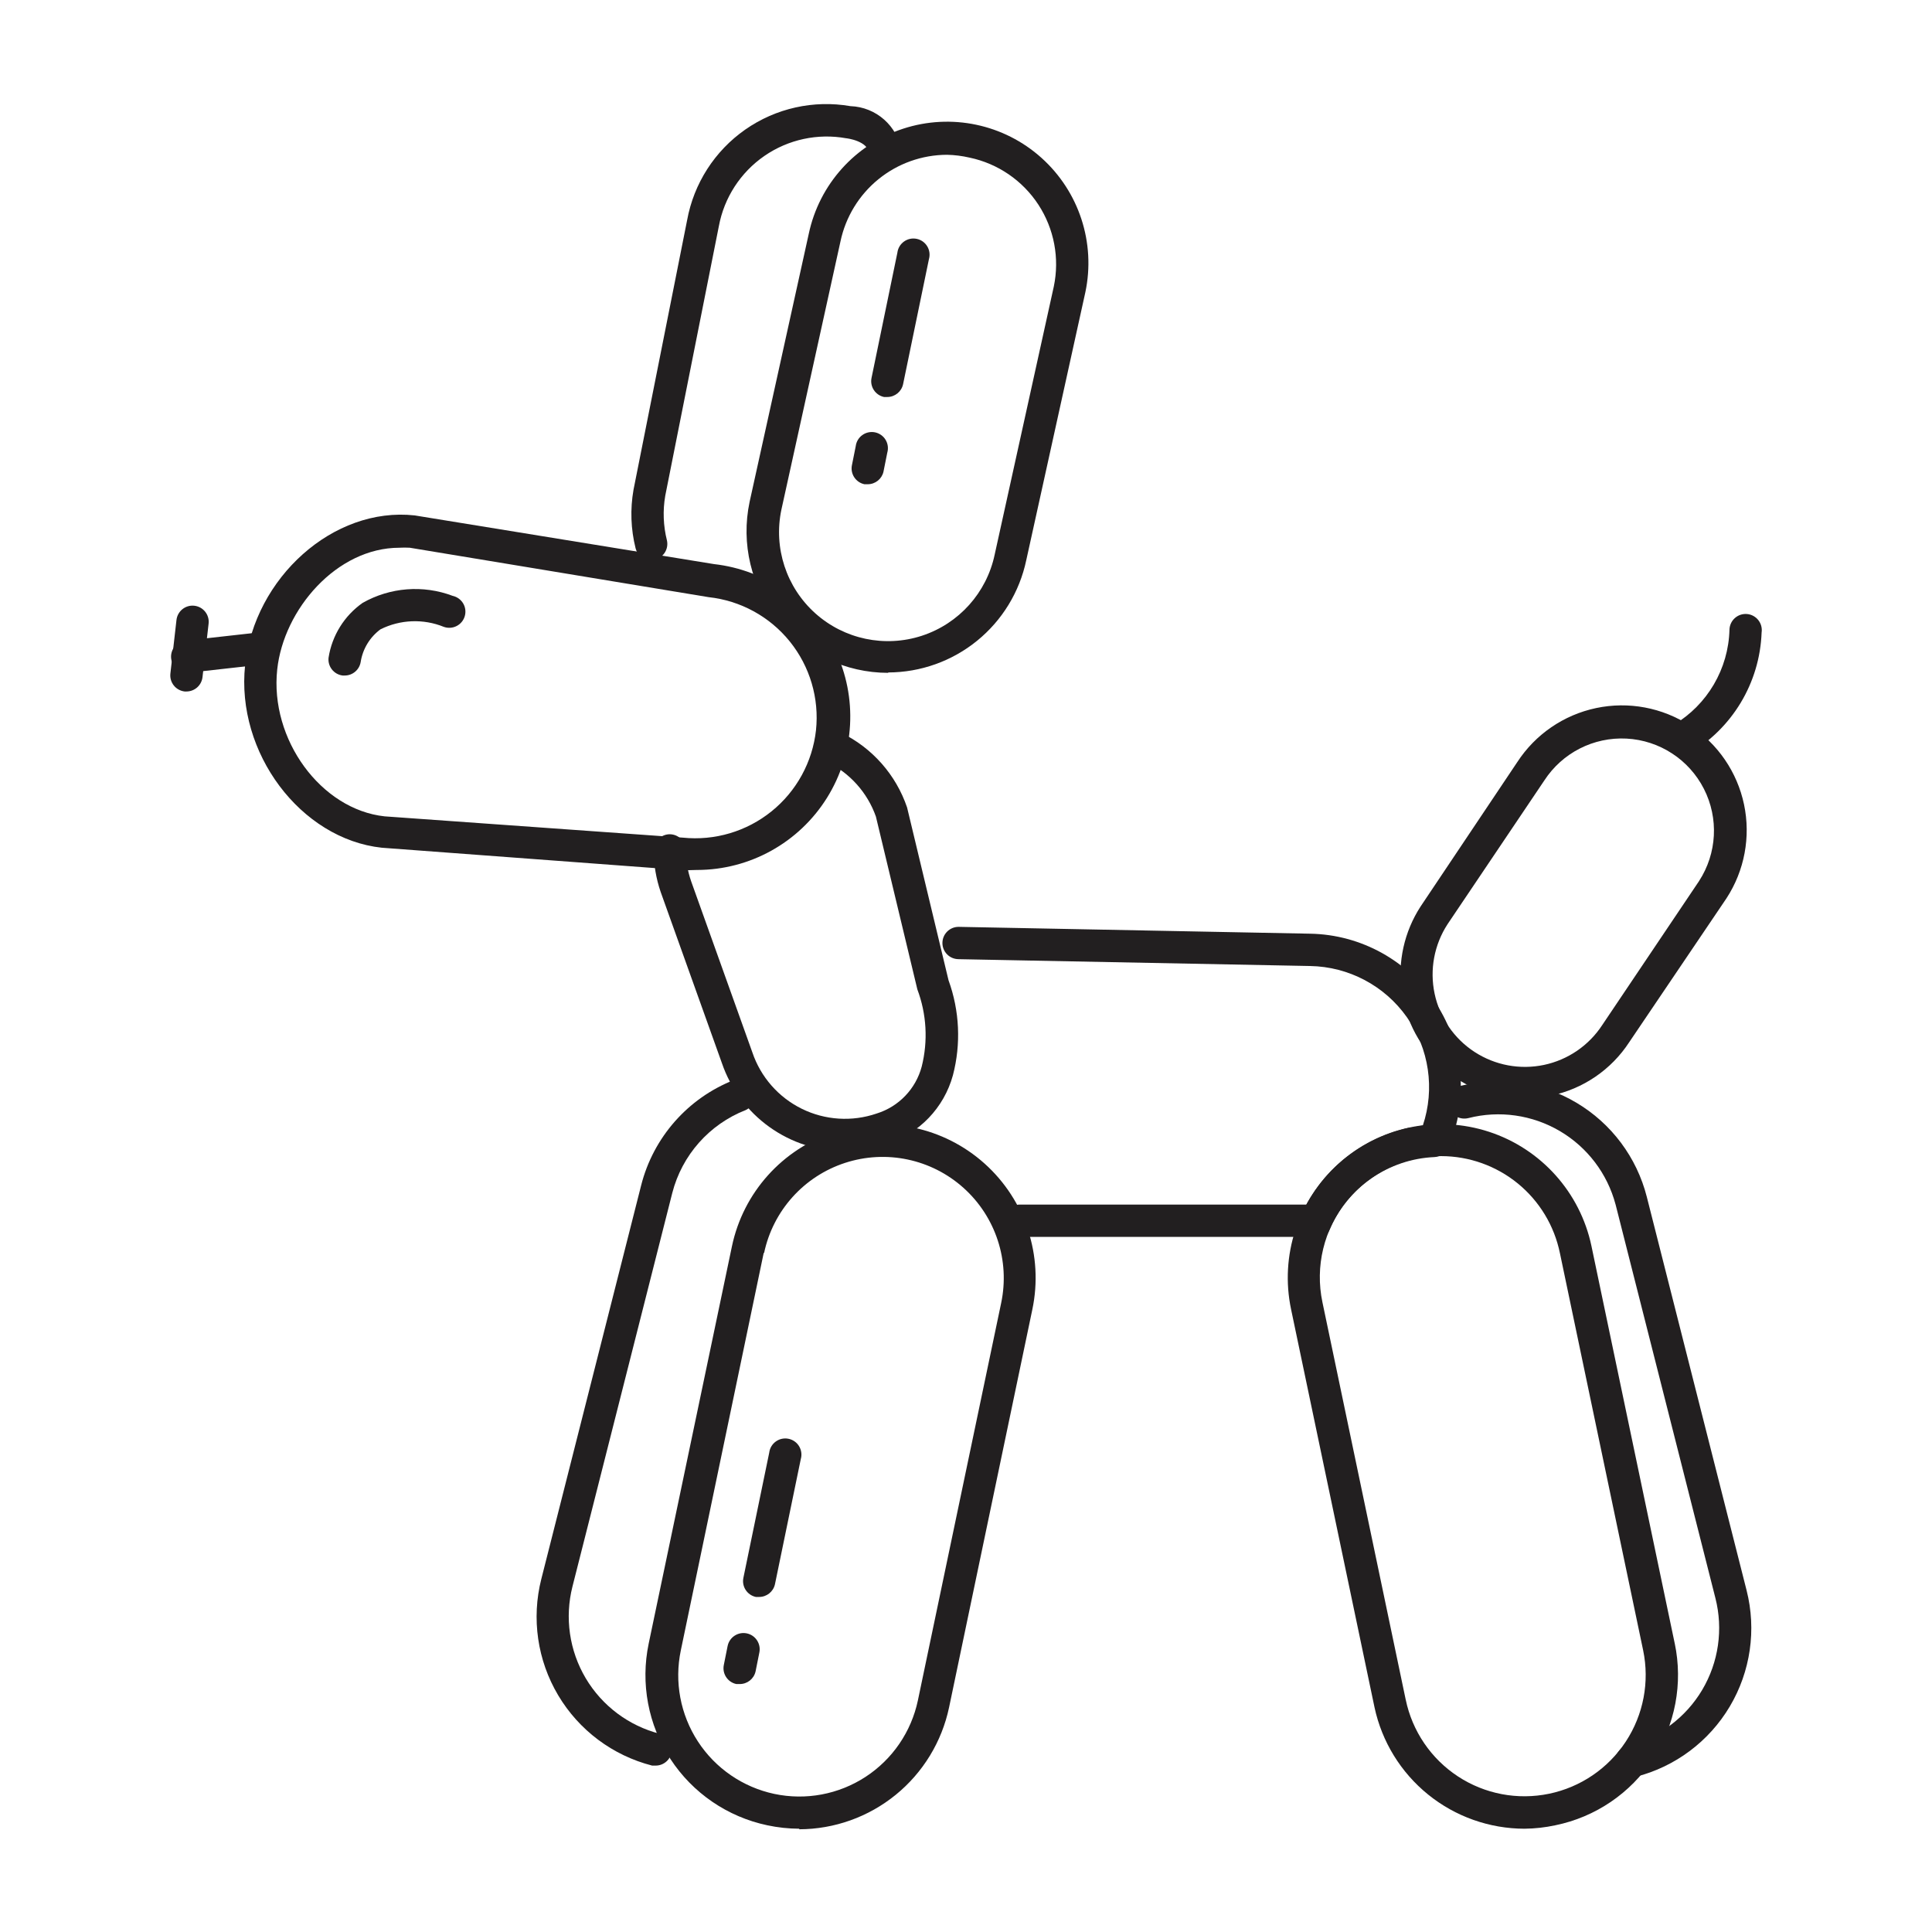 <?xml version="1.0" encoding="UTF-8"?>
<!-- Uploaded to: SVG Repo, www.svgrepo.com, Generator: SVG Repo Mixer Tools -->
<svg width="800px" height="800px" version="1.1" viewBox="144 144 512 512" xmlns="http://www.w3.org/2000/svg">
 <g fill="#221f20">
  <path d="m355.81 628.63c-2.844-0.012-5.68-0.316-8.461-0.91-10.551-2.227-19.789-8.547-25.684-17.578-5.891-9.031-7.965-20.031-5.754-30.586l22.066-105.3v0.004c2.996-14.223 13.352-25.762 27.164-30.277 13.812-4.512 28.984-1.316 39.801 8.391 10.816 9.703 15.633 24.441 12.637 38.66l-22.066 105.45c-1.926 9.113-6.918 17.289-14.141 23.164-7.227 5.879-16.246 9.102-25.562 9.129zm-9.418-152.61-21.969 105.35c-1.746 8.328-0.117 17.012 4.531 24.141 4.644 7.133 11.934 12.129 20.258 13.895 8.332 1.762 17.02 0.137 24.156-4.512 7.133-4.648 12.125-11.941 13.883-20.273l22.066-105.3c2.367-11.223-1.434-22.855-9.969-30.516-8.535-7.664-20.512-10.188-31.414-6.625-10.902 3.559-19.078 12.668-21.445 23.891z"/>
  <path d="m317.88 611.9h-1.059c-10.441-2.672-19.398-9.375-24.902-18.641-5.508-9.266-7.113-20.336-4.469-30.785l26.449-104.29c3.211-12.738 12.363-23.148 24.586-27.961 2.156-0.707 4.492 0.391 5.324 2.504 0.828 2.113-0.137 4.508-2.203 5.457-9.633 3.769-16.871 11.945-19.445 21.965l-26.449 104.29c-2.094 8.25-0.832 16.996 3.512 24.316 4.348 7.32 11.418 12.617 19.664 14.73 2.055 0.559 3.387 2.551 3.121 4.664-0.266 2.117-2.047 3.715-4.18 3.75z"/>
  <path d="m379.39 322.31c-11.328 0.004-22.055-5.109-29.184-13.91-7.129-8.805-9.902-20.355-7.547-31.434l15.668-70.988c2.766-13.094 12.305-23.719 25.023-27.875 12.723-4.152 26.695-1.207 36.652 7.734 9.961 8.941 14.395 22.516 11.629 35.609l-15.668 71.039v-0.004c-1.773 8.395-6.375 15.922-13.031 21.332s-14.969 8.371-23.543 8.395zm15.566-137.29c-6.617 0.016-13.023 2.301-18.16 6.473-5.133 4.172-8.684 9.98-10.055 16.449l-15.668 71.141c-2.125 10.098 1.301 20.559 8.984 27.449 7.684 6.887 18.457 9.152 28.262 5.945 9.809-3.211 17.156-11.41 19.281-21.508l15.668-71.039v0.004c1.566-7.488 0.094-15.293-4.09-21.699-4.184-6.402-10.742-10.887-18.227-12.461-1.969-0.457-3.977-0.711-5.996-0.754z"/>
  <path d="m328.61 374.55c-1.461 0.078-2.922 0.078-4.383 0l-79.047-5.894c-21.512-2.316-38.691-25.191-36.223-48.367 2.465-23.172 23.375-42.066 44.938-39.699l79.301 12.898c13.891 1.555 26.008 10.133 32.09 22.719 6.078 12.586 5.269 27.414-2.148 39.262s-20.398 19.055-34.375 19.082zm-78.746-85.395c-16.676 0-30.684 16.375-32.395 32.242-2.016 18.539 11.586 37.129 28.465 38.945l79.047 5.644c8.445 0.863 16.887-1.645 23.492-6.977 6.606-5.332 10.836-13.055 11.773-21.488 0.891-8.449-1.605-16.906-6.941-23.52-5.336-6.609-13.074-10.836-21.523-11.75l-79.199-13.098c-0.906-0.047-1.812-0.047-2.719 0z"/>
  <path d="m316.57 292.54c-1.949-0.008-3.648-1.332-4.129-3.223-1.273-5.078-1.461-10.363-0.555-15.52l14.207-71.441v0.004c1.77-9.73 7.309-18.363 15.414-24.027 8.105-5.66 18.121-7.891 27.863-6.203 6.809 0.23 12.492 5.262 13.551 11.992 0.184 2.363-1.59 4.43-3.953 4.609-2.367 0.18-4.43-1.59-4.609-3.957-0.25-3.477-6.047-4.133-6.098-4.133v0.004c-7.559-1.371-15.355 0.312-21.68 4.672-6.324 4.363-10.668 11.051-12.074 18.602l-14.207 71.441c-0.684 3.953-0.527 8.004 0.453 11.891 0.477 2.246-0.902 4.469-3.125 5.039z"/>
  <path d="m548.02 628.63c-9.301-0.012-18.32-3.207-25.551-9.055-7.234-5.848-12.246-13.996-14.203-23.09l-22.117-105.5c-2.996-14.223 1.82-28.961 12.637-38.664 10.816-9.707 25.988-12.902 39.801-8.391 13.812 4.516 24.168 16.055 27.164 30.277l22.066 105.3 0.004-0.004c2.231 10.594 0.145 21.641-5.793 30.691-5.941 9.047-15.242 15.355-25.848 17.523-2.684 0.578-5.418 0.883-8.16 0.91zm-22.07-178.25c-9.691-0.027-18.879 4.328-24.996 11.852-6.113 7.523-8.5 17.406-6.492 26.891l22.066 105.3h0.004c1.73 8.344 6.703 15.66 13.828 20.336 7.121 4.68 15.812 6.332 24.156 4.602 8.348-1.73 15.66-6.703 20.34-13.828 4.676-7.121 6.332-15.812 4.602-24.156l-22.066-105.3h-0.004c-1.48-7.246-5.418-13.758-11.145-18.441-5.731-4.68-12.895-7.242-20.293-7.254z"/>
  <path d="m576.33 615.02c-2.184-0.008-4.008-1.656-4.242-3.824-0.23-2.172 1.203-4.168 3.336-4.641 8.254-2.098 15.332-7.394 19.68-14.719 4.344-7.324 5.602-16.074 3.496-24.324l-26.449-104.29h-0.004c-2.168-8.188-7.481-15.188-14.781-19.48-7.301-4.293-16.004-5.531-24.211-3.441-2.352 0.598-4.742-0.824-5.34-3.176-0.602-2.352 0.82-4.742 3.172-5.34 10.449-2.656 21.527-1.059 30.793 4.453 9.27 5.508 15.973 14.469 18.633 24.918l26.449 104.29c2.656 10.449 1.055 21.527-4.453 30.793-5.508 9.27-14.473 15.973-24.918 18.633z"/>
  <path d="m492.45 472.65c-1.082-0.035-2.133-0.328-3.074-0.855h-75.168c-2.367 0-4.285-1.918-4.285-4.285 0-2.363 1.918-4.281 4.285-4.281h76.023c5.691-10.48 15.691-17.938 27.355-20.402 1.109 0 2.266-0.402 3.477-0.555 3.246-9.695 1.676-20.359-4.227-28.707-5.898-8.348-15.426-13.387-25.648-13.562l-93.156-1.812 0.004-0.004c-2.367 0-4.285-1.918-4.285-4.281 0-2.363 1.918-4.281 4.285-4.281l93.156 1.812h-0.004c13.531 0.234 26.059 7.191 33.418 18.551 7.356 11.359 8.578 25.633 3.262 38.078-0.652 1.496-2.098 2.492-3.731 2.57-6.012 0.262-11.824 2.231-16.758 5.672-4.934 3.445-8.785 8.223-11.102 13.773-0.652 1.496-2.098 2.492-3.731 2.57z"/>
  <path d="m548.07 435.27c-7.953-0.027-15.629-2.926-21.617-8.156-5.992-5.231-9.895-12.445-10.996-20.32-1.098-7.879 0.68-15.887 5.008-22.559l25.641-38.289c4.793-7.352 12.305-12.496 20.891-14.305 8.582-1.809 17.531-0.137 24.883 4.656 7.348 4.789 12.492 12.301 14.305 20.887 1.809 8.582 0.133 17.535-4.656 24.883l-25.746 38.09c-4.762 7.32-12.254 12.434-20.809 14.207-2.262 0.543-4.574 0.844-6.902 0.906zm-20.453-46.352c-3.539 5.438-4.777 12.062-3.434 18.41 1.34 6.348 5.148 11.906 10.586 15.445 5.441 3.543 12.062 4.777 18.41 3.438 6.352-1.344 11.906-5.152 15.449-10.59l25.645-38.137-0.004-0.004c4.762-7.324 5.254-16.633 1.289-24.418-3.965-7.785-11.781-12.867-20.504-13.328-8.727-0.457-17.031 3.769-21.793 11.098z"/>
  <path d="m367.91 449.12c-7.191-0.023-14.195-2.285-20.035-6.477-5.844-4.191-10.234-10.098-12.562-16.902l-16.223-45.344c-1.215-3.535-1.844-7.242-1.863-10.98-0.012-1.137 0.426-2.231 1.219-3.043 0.793-0.812 1.879-1.277 3.012-1.289 2.348 0 4.258 1.887 4.285 4.231 0.023 2.797 0.5 5.57 1.41 8.211l16.223 45.344c2.199 6.531 6.914 11.918 13.102 14.965 6.184 3.043 13.328 3.496 19.848 1.258 5.856-1.82 10.363-6.519 11.938-12.445 1.703-6.777 1.301-13.91-1.156-20.453l-10.984-45.797c-2.25-6.359-6.922-11.574-12.996-14.508-1.023-0.504-1.805-1.391-2.172-2.465-0.371-1.078-0.297-2.258 0.207-3.281 1.043-2.129 3.613-3.008 5.742-1.965 8.238 4 14.535 11.129 17.48 19.801l10.984 45.797c2.934 8.086 3.34 16.871 1.16 25.191-2.356 8.594-8.895 15.418-17.383 18.137-3.606 1.289-7.402 1.973-11.234 2.016z"/>
  <path d="m589.43 344.23c-2.016 0.023-3.777-1.363-4.227-3.328-0.445-1.965 0.535-3.981 2.363-4.832 8.918-5.309 14.492-14.816 14.762-25.191 0.031-1.184 0.547-2.301 1.43-3.086 0.883-0.789 2.051-1.176 3.231-1.07 1.176 0.105 2.258 0.691 2.988 1.621 0.73 0.93 1.043 2.121 0.867 3.289-0.488 13.355-7.816 25.52-19.398 32.195-0.629 0.293-1.32 0.434-2.016 0.402z"/>
  <path d="m193.44 322.31c-2.207-0.094-3.984-1.848-4.102-4.051-0.117-2.207 1.465-4.141 3.648-4.465l19.801-2.215-0.004-0.004c1.164-0.172 2.348 0.141 3.273 0.867 0.926 0.723 1.512 1.797 1.621 2.965 0.113 1.172-0.262 2.336-1.035 3.223-0.773 0.887-1.879 1.414-3.051 1.461l-19.801 2.215z"/>
  <path d="m193.44 327.25h-0.504c-1.129-0.129-2.164-0.699-2.871-1.586-0.711-0.891-1.035-2.023-0.91-3.152l1.613-14.207c0.266-2.352 2.387-4.043 4.738-3.777 2.348 0.262 4.043 2.383 3.777 4.734l-1.613 14.156c-0.23 2.168-2.051 3.816-4.231 3.832z"/>
  <path d="m373.95 272.33h-0.859c-2.305-0.48-3.789-2.731-3.324-5.035l1.008-5.039c0.145-1.188 0.777-2.262 1.75-2.957 0.969-0.699 2.188-0.961 3.359-0.723 1.172 0.242 2.191 0.961 2.809 1.984 0.617 1.023 0.777 2.258 0.445 3.406l-1.008 5.039c-0.445 1.949-2.184 3.328-4.18 3.324z"/>
  <path d="m379.14 249.21h-0.855c-2.305-0.48-3.789-2.731-3.324-5.035l6.852-33.199v-0.004c0.145-1.188 0.777-2.258 1.75-2.957 0.969-0.699 2.188-0.961 3.359-0.719 1.172 0.238 2.188 0.957 2.805 1.98 0.621 1.023 0.781 2.262 0.449 3.41l-6.852 33.148c-0.43 1.969-2.168 3.375-4.184 3.375z"/>
  <path d="m340 590.29h-0.859c-2.305-0.48-3.789-2.731-3.324-5.039l1.008-5.039c0.473-2.324 2.742-3.824 5.062-3.352 2.324 0.473 3.824 2.742 3.352 5.066l-1.008 5.039v-0.004c-0.449 1.969-2.215 3.356-4.231 3.328z"/>
  <path d="m345.18 567.21h-0.855c-2.305-0.48-3.789-2.731-3.324-5.039l6.852-33.199v-0.004c0.145-1.188 0.777-2.258 1.75-2.957 0.969-0.699 2.188-0.961 3.359-0.719 1.172 0.238 2.188 0.957 2.809 1.98 0.617 1.027 0.777 2.262 0.445 3.41l-6.852 33.199c-0.449 1.949-2.184 3.328-4.184 3.328z"/>
  <path d="m235.36 323.02h-0.555c-2.332-0.289-3.996-2.402-3.731-4.734 0.914-5.859 4.168-11.098 9.02-14.512 7.289-4.137 16.039-4.82 23.879-1.863 1.156 0.254 2.156 0.977 2.766 1.992 0.605 1.016 0.762 2.238 0.434 3.379-0.328 1.137-1.113 2.09-2.168 2.625-1.055 0.539-2.285 0.617-3.398 0.215-5.426-2.199-11.539-1.957-16.777 0.656-2.809 2.074-4.691 5.168-5.238 8.617-0.324 2.086-2.121 3.625-4.231 3.625z"/>
 </g>
</svg>